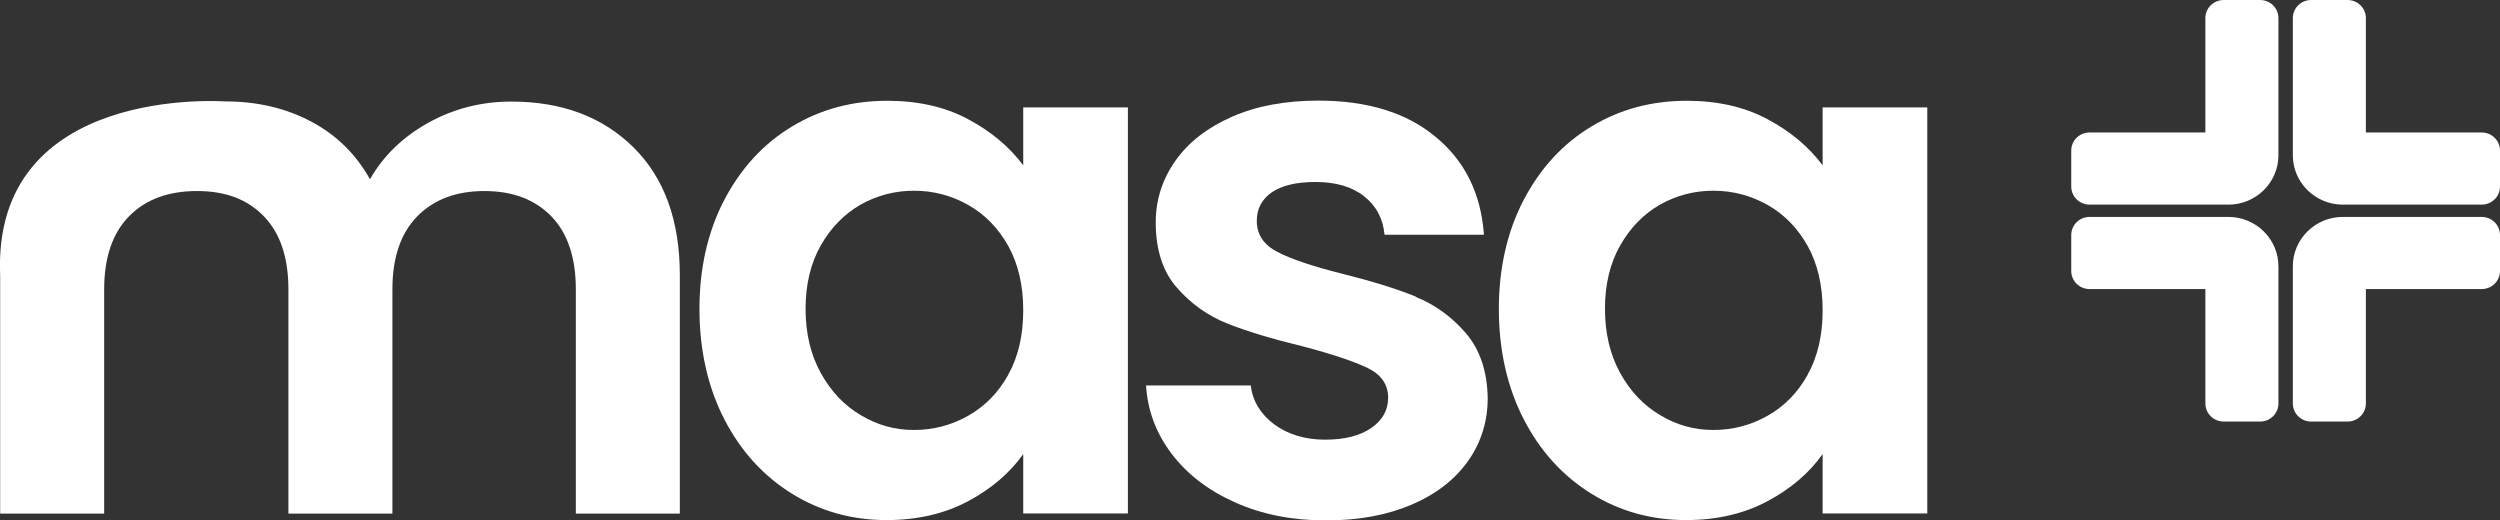 <?xml version="1.0" encoding="UTF-8"?>
<svg xmlns="http://www.w3.org/2000/svg" width="346" height="72" viewBox="0 0 346 72" fill="none">
  <rect x="0" y="0" width="346" height="72" fill="#333333" stroke="none"/>
  <g clip-path="url(#clip0_1_1078)">
    <path d="M343.462 30.023H324.241C320.433 30.023 317.328 33.09 317.328 36.851V55.836C317.328 57.224 318.461 58.343 319.867 58.343H324.899C326.304 58.343 327.437 57.224 327.437 55.836V40.008H343.462C344.868 40.008 346.001 38.888 346.001 37.5V32.53C346.001 31.142 344.868 30.023 343.462 30.023Z" fill="white"></path>
    <path d="M343.462 18.336H327.437V2.507C327.437 1.119 326.304 0 324.899 0H319.867C318.461 0 317.328 1.119 317.328 2.507V21.492C317.328 25.254 320.433 28.321 324.241 28.321H343.462C344.868 28.321 346.001 27.201 346.001 25.813V20.843C346.001 19.455 344.868 18.336 343.462 18.336Z" fill="white"></path>
    <path d="M308.42 30.023H289.199C287.793 30.023 286.66 31.142 286.66 32.53V37.5C286.66 38.888 287.793 40.008 289.199 40.008H305.224V55.836C305.224 57.224 306.357 58.343 307.762 58.343H312.794C314.2 58.343 315.333 57.224 315.333 55.836V36.851C315.333 33.09 312.228 30.023 308.42 30.023Z" fill="white"></path>
    <path d="M312.794 0H307.762C306.357 0 305.224 1.119 305.224 2.507V18.336H289.199C287.793 18.336 286.66 19.455 286.66 20.843V25.813C286.66 27.201 287.793 28.321 289.199 28.321H308.42C312.228 28.321 315.333 25.254 315.333 21.492V2.507C315.333 1.119 314.2 0 312.794 0Z" fill="white"></path>
    <path d="M70.72 14.059C66.617 14.059 62.786 15.044 59.273 16.992C55.737 18.962 53.063 21.559 51.204 24.806C49.277 21.358 46.58 18.694 43.09 16.836C39.599 14.977 35.632 14.037 31.167 14.037C31.167 14.059 -1.155 11.574 0.024 38.171V71.082H14.417V40.03C14.417 35.642 15.573 32.261 17.862 29.933C20.151 27.604 23.279 26.44 27.268 26.44C31.258 26.44 34.25 27.604 36.516 29.933C38.783 32.261 39.916 35.642 39.916 40.03V71.082H54.309V40.03C54.309 35.642 55.465 32.261 57.755 29.933C60.044 27.604 63.149 26.44 67.048 26.44C70.946 26.44 74.029 27.604 76.296 29.933C78.562 32.261 79.695 35.642 79.695 40.03V71.082H94.088V38.104C94.088 30.537 91.958 24.627 87.674 20.395C83.39 16.164 77.769 14.059 70.765 14.059H70.72Z" fill="white"></path>
    <path d="M141.616 22.881C139.689 20.306 137.151 18.18 133.955 16.478C130.759 14.777 127.041 13.948 122.803 13.948C117.93 13.948 113.532 15.135 109.611 17.508C105.667 19.881 102.562 23.262 100.25 27.65C97.961 32.038 96.805 37.097 96.805 42.762C96.805 48.426 97.961 53.597 100.25 58.03C102.539 62.463 105.667 65.888 109.611 68.329C113.555 70.769 117.907 71.978 122.712 71.978C126.951 71.978 130.713 71.105 133.955 69.381C137.196 67.657 139.757 65.463 141.616 62.844V71.06H156.1V14.866H141.616V22.881ZM139.553 51.851C138.193 54.314 136.335 56.217 134 57.538C131.665 58.859 129.172 59.508 126.497 59.508C123.823 59.508 121.443 58.836 119.154 57.471C116.864 56.127 115.006 54.18 113.6 51.627C112.195 49.097 111.492 46.12 111.492 42.739C111.492 39.359 112.195 36.426 113.6 33.963C115.006 31.5 116.842 29.62 119.108 28.321C121.375 27.045 123.846 26.396 126.497 26.396C129.149 26.396 131.665 27.045 134 28.366C136.335 29.687 138.171 31.59 139.553 34.053C140.913 36.515 141.616 39.493 141.616 42.941C141.616 46.389 140.936 49.344 139.553 51.829V51.851Z" fill="white"></path>
    <path d="M195.926 41.038C193.251 39.963 189.874 38.911 185.749 37.881C181.714 36.873 178.722 35.866 176.818 34.881C174.892 33.896 173.94 32.463 173.94 30.56C173.94 28.881 174.642 27.56 176.048 26.597C177.453 25.657 179.447 25.187 182.054 25.187C184.865 25.187 187.109 25.836 188.786 27.157C190.463 28.478 191.415 30.247 191.619 32.486H205.378C204.97 26.799 202.748 22.276 198.691 18.941C194.656 15.582 189.239 13.926 182.462 13.926C177.883 13.926 173.894 14.665 170.494 16.165C167.094 17.665 164.488 19.68 162.674 22.254C160.861 24.829 159.954 27.672 159.954 30.784C159.954 34.568 160.929 37.59 162.878 39.806C164.828 42.045 167.162 43.702 169.86 44.776C172.557 45.851 176.048 46.903 180.286 47.933C184.389 49.008 187.381 50.015 189.285 50.933C191.166 51.851 192.118 53.217 192.118 55.053C192.118 56.754 191.347 58.142 189.806 59.217C188.265 60.291 186.134 60.851 183.391 60.851C180.649 60.851 178.246 60.135 176.342 58.724C174.461 57.314 173.373 55.523 173.101 53.351H158.617C158.821 56.799 160 59.956 162.153 62.799C164.306 65.642 167.23 67.881 170.948 69.538C174.642 71.194 178.835 72.023 183.482 72.023C188.129 72.023 191.959 71.284 195.359 69.851C198.759 68.396 201.343 66.381 203.179 63.806C204.992 61.232 205.899 58.321 205.899 55.075C205.831 51.359 204.811 48.359 202.862 46.097C200.912 43.836 198.6 42.157 195.926 41.083V41.038Z" fill="white"></path>
    <path d="M252.253 22.881C250.326 20.306 247.787 18.18 244.591 16.478C241.395 14.777 237.678 13.948 233.44 13.948C228.566 13.948 224.169 15.135 220.248 17.508C216.304 19.881 213.199 23.262 210.887 27.65C208.597 32.038 207.441 37.097 207.441 42.762C207.441 48.426 208.597 53.597 210.887 58.03C213.176 62.463 216.304 65.888 220.248 68.329C224.192 70.769 228.544 71.978 233.349 71.978C237.587 71.978 241.35 71.105 244.591 69.381C247.833 67.657 250.394 65.463 252.253 62.844V71.06H266.736V14.866H252.253V22.881ZM250.19 51.851C248.83 54.314 246.971 56.217 244.637 57.538C242.302 58.859 239.809 59.508 237.134 59.508C234.46 59.508 232.08 58.836 229.79 57.471C227.501 56.127 225.642 54.18 224.237 51.627C222.832 49.097 222.129 46.12 222.129 42.739C222.129 39.359 222.832 36.426 224.237 33.963C225.642 31.5 227.478 29.62 229.745 28.321C232.012 27.045 234.482 26.396 237.134 26.396C239.786 26.396 242.302 27.045 244.637 28.366C246.971 29.687 248.807 31.59 250.19 34.053C251.55 36.515 252.253 39.493 252.253 42.941C252.253 46.389 251.573 49.344 250.19 51.829V51.851Z" fill="white"></path>
  </g>
  <defs>
    <clipPath id="clip0_1_1078">
      <rect width="346" height="72" fill="white"></rect>
    </clipPath>
  </defs>
</svg>
